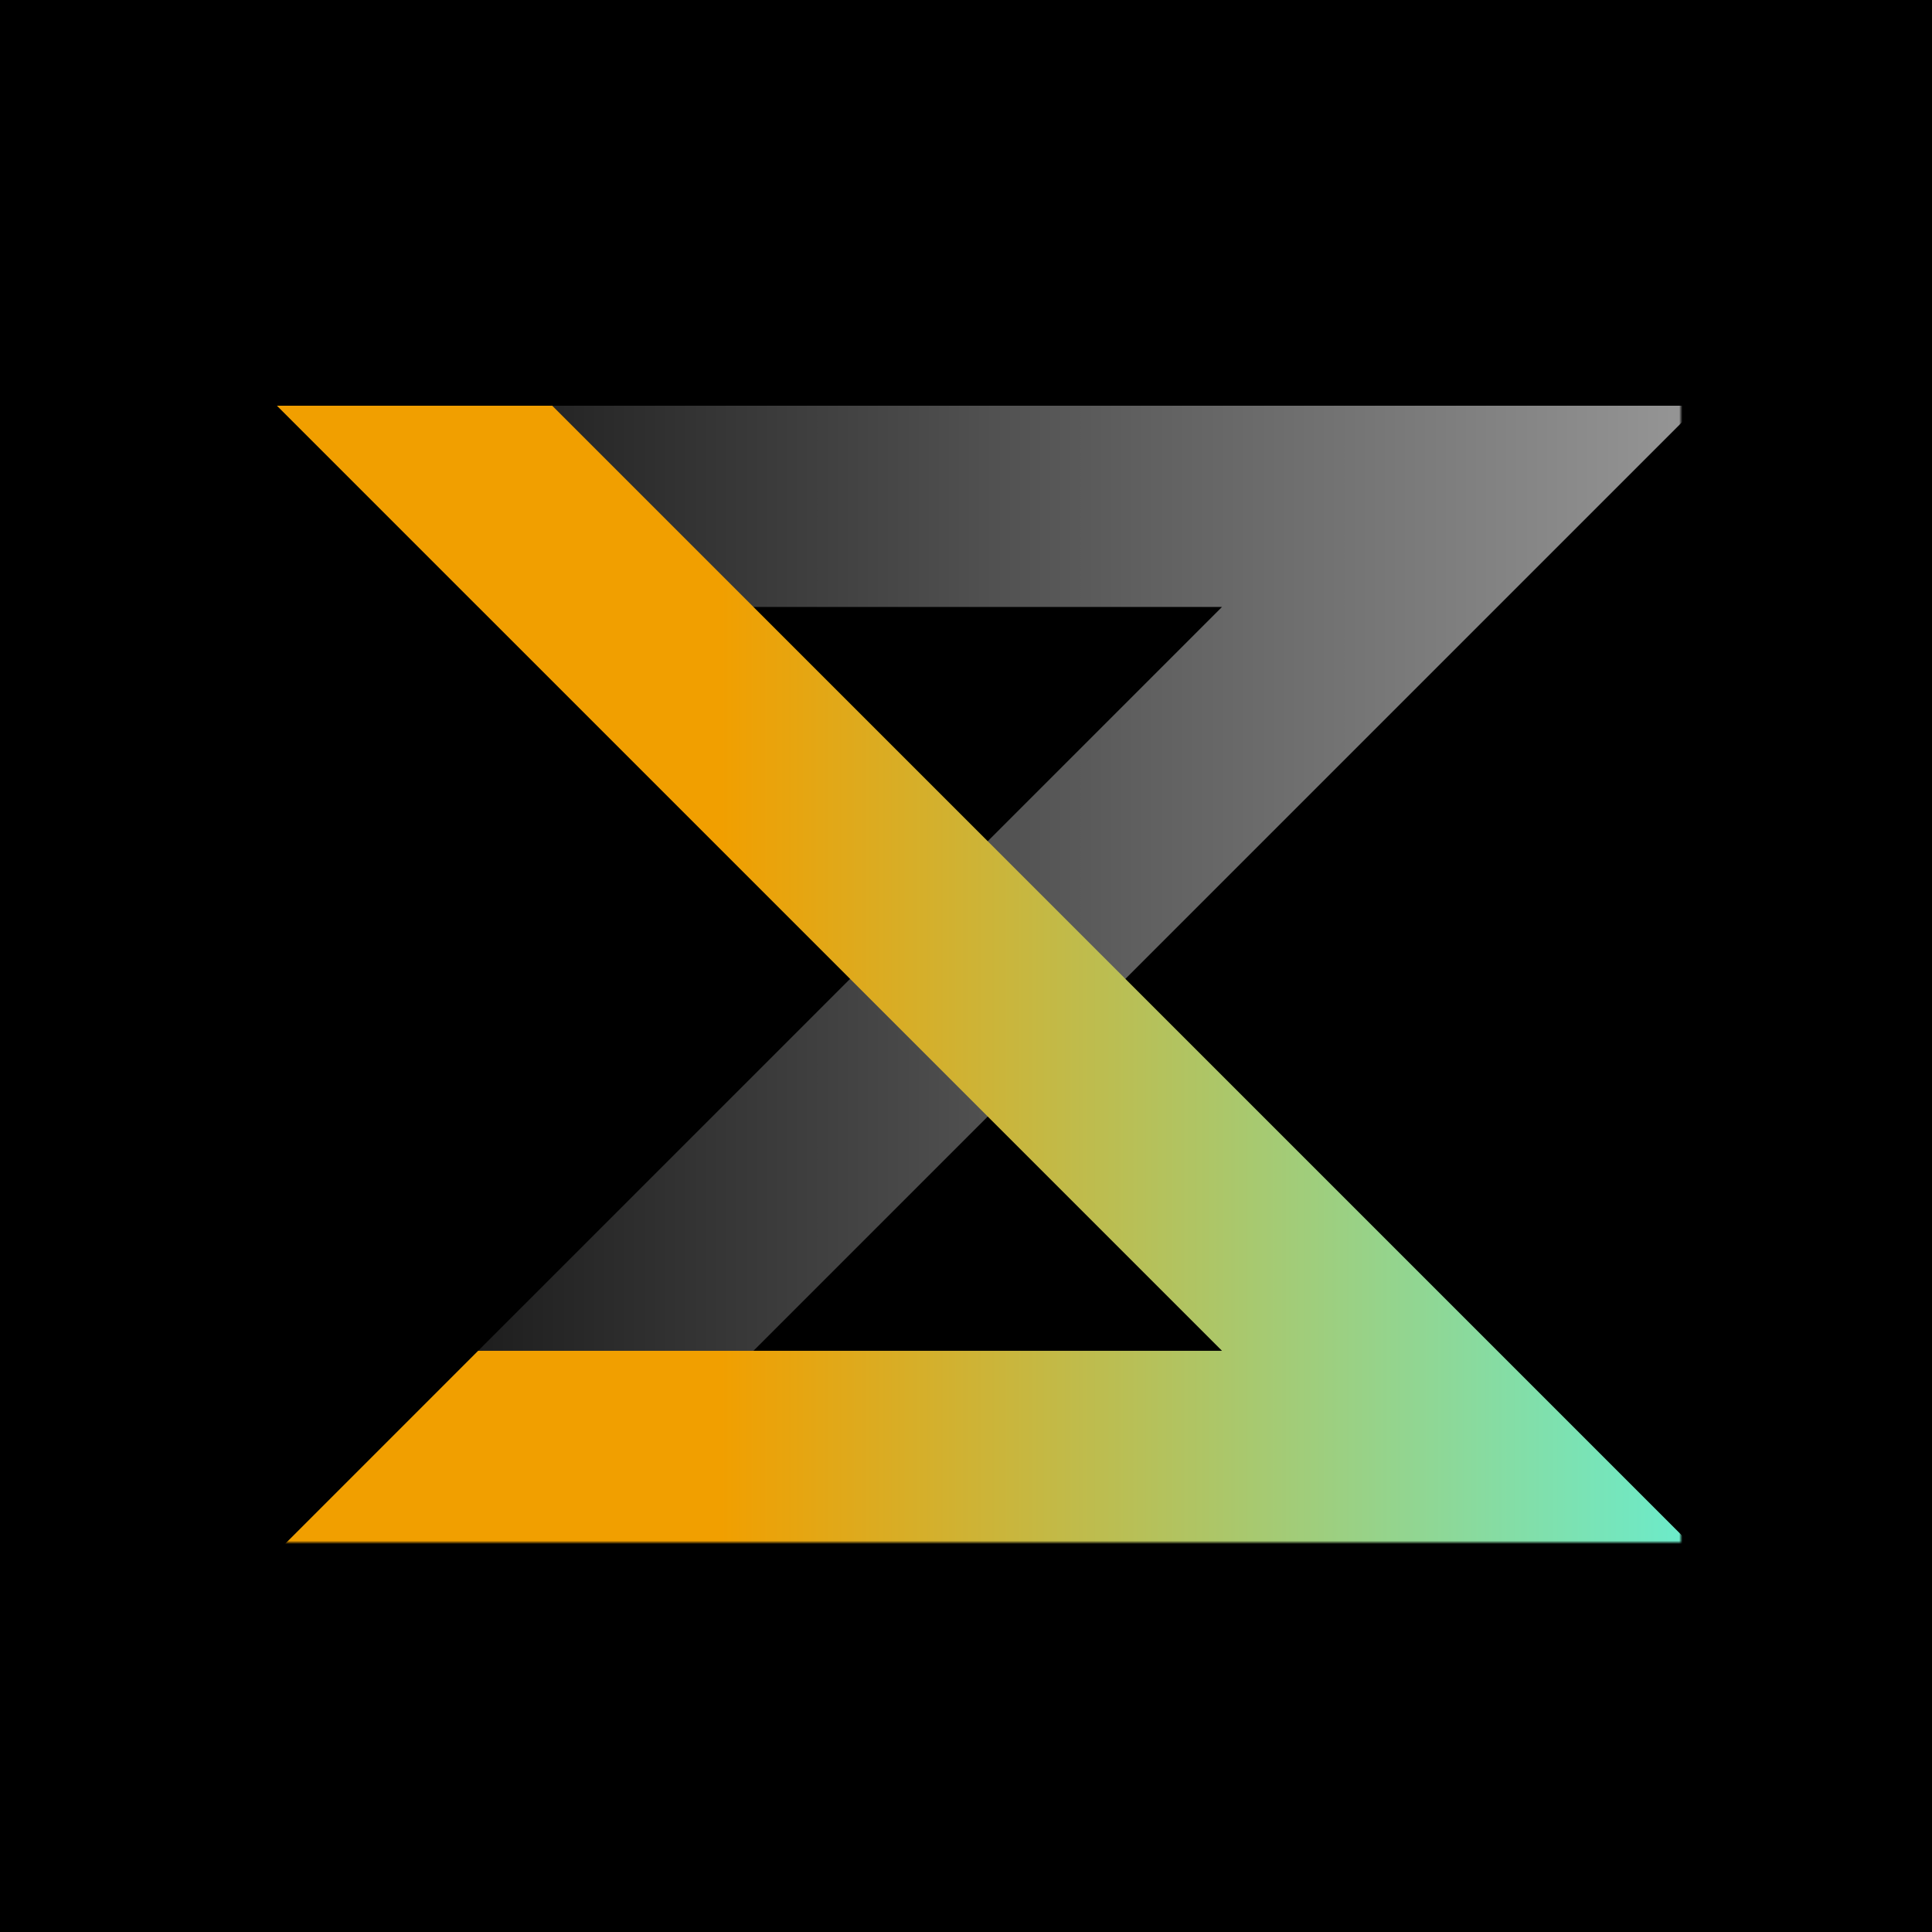 <svg width="600" height="600" viewBox="0 0 600 600" fill="none" xmlns="http://www.w3.org/2000/svg">
<rect x="0" y="0" width="600" height="600" fill="#808080" stroke="none"/>
<rect width="600" height="600" transform="matrix(0 -1 -1 0 600 600)" fill="black"/>
<mask id="mask0_5_2" style="mask-type:alpha" maskUnits="userSpaceOnUse" x="78" y="122" width="444" height="357">
<rect width="357" height="444" transform="matrix(0 -1 -1 0 522 479)" fill="#D9D9D9"/>
</mask>
<g mask="url(#mask0_5_2)">
<path d="M379.5 188.5L86 482H171.5L527.5 126H86L148.5 188.5H379.5Z" fill="url(#paint0_linear_5_2)"/>
<path d="M379.5 419.5L86 126H171.5L527.5 482H86L148.5 419.5H379.5Z" fill="url(#paint1_linear_5_2)"/>
</g>
<defs>
<linearGradient id="paint0_linear_5_2" x1="86" y1="304" x2="527.5" y2="304" gradientUnits="userSpaceOnUse">
<stop stop-color="white" stop-opacity="0.04"/>
<stop offset="1" stop-color="white" stop-opacity="0.59"/>
</linearGradient>
<linearGradient id="paint1_linear_5_2" x1="86" y1="304" x2="527.5" y2="304" gradientUnits="userSpaceOnUse">
<stop stop-color="#F19F00"/>
<stop offset="0.312" stop-color="#F19F00"/>
<stop offset="1" stop-color="#6AECCD"/>
</linearGradient>
</defs>
</svg>
